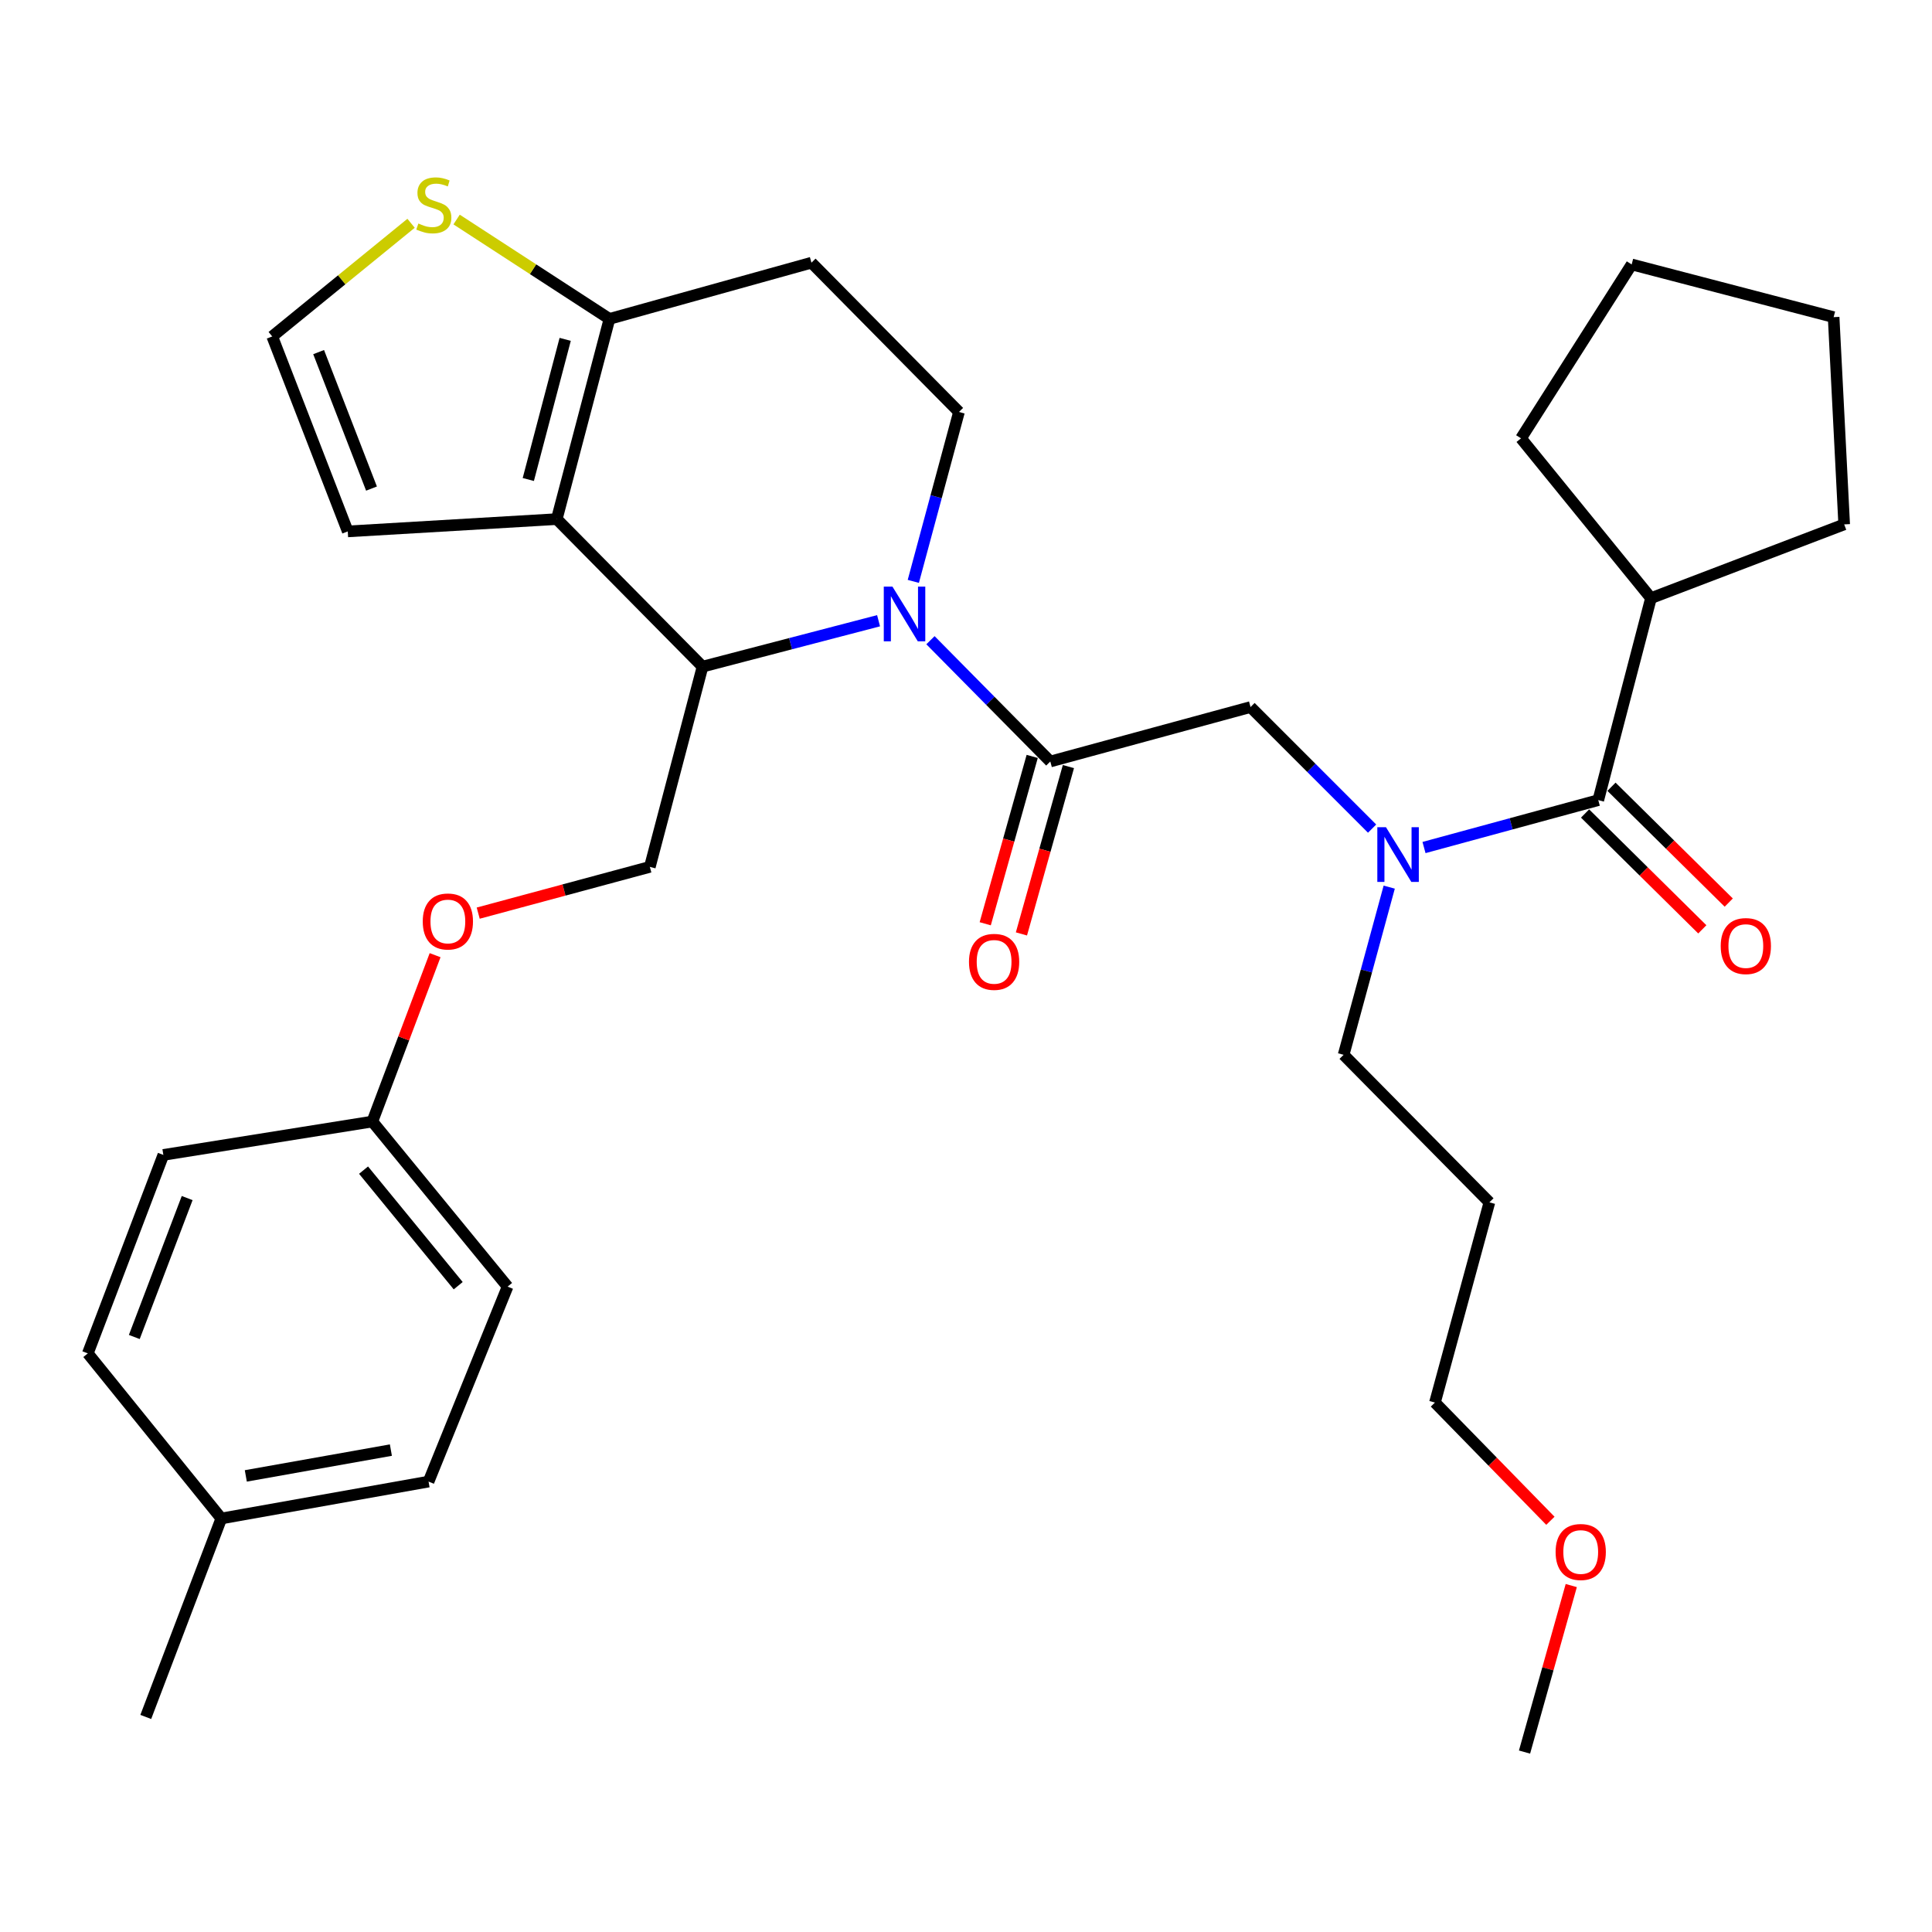 <?xml version='1.0' encoding='iso-8859-1'?>
<svg version='1.1' baseProfile='full'
              xmlns='http://www.w3.org/2000/svg'
                      xmlns:rdkit='http://www.rdkit.org/xml'
                      xmlns:xlink='http://www.w3.org/1999/xlink'
                  xml:space='preserve'
width='1000px' height='1000px' viewBox='0 0 1000 1000'>
<!-- END OF HEADER -->
<rect style='opacity:1.0;fill:#FFFFFF;stroke:none' width='1000' height='1000' x='0' y='0'> </rect>
<path class='bond-0' d='M 854.541,309.6 L 954.545,271.424' style='fill:none;fill-rule:evenodd;stroke:#000000;stroke-width:6px;stroke-linecap:butt;stroke-linejoin:miter;stroke-opacity:1' />
<path class='bond-1' d='M 854.541,309.6 L 787.273,226.878' style='fill:none;fill-rule:evenodd;stroke:#000000;stroke-width:6px;stroke-linecap:butt;stroke-linejoin:miter;stroke-opacity:1' />
<path class='bond-2' d='M 854.541,309.6 L 827.266,414.146' style='fill:none;fill-rule:evenodd;stroke:#000000;stroke-width:6px;stroke-linecap:butt;stroke-linejoin:miter;stroke-opacity:1' />
<path class='bond-3' d='M 710.199,428.89 L 678.737,397.428' style='fill:none;fill-rule:evenodd;stroke:#0000FF;stroke-width:6px;stroke-linecap:butt;stroke-linejoin:miter;stroke-opacity:1' />
<path class='bond-3' d='M 678.737,397.428 L 647.276,365.967' style='fill:none;fill-rule:evenodd;stroke:#000000;stroke-width:6px;stroke-linecap:butt;stroke-linejoin:miter;stroke-opacity:1' />
<path class='bond-4' d='M 737.064,438.679 L 782.165,426.413' style='fill:none;fill-rule:evenodd;stroke:#0000FF;stroke-width:6px;stroke-linecap:butt;stroke-linejoin:miter;stroke-opacity:1' />
<path class='bond-4' d='M 782.165,426.413 L 827.266,414.146' style='fill:none;fill-rule:evenodd;stroke:#000000;stroke-width:6px;stroke-linecap:butt;stroke-linejoin:miter;stroke-opacity:1' />
<path class='bond-5' d='M 719.058,459.175 L 707.257,502.571' style='fill:none;fill-rule:evenodd;stroke:#0000FF;stroke-width:6px;stroke-linecap:butt;stroke-linejoin:miter;stroke-opacity:1' />
<path class='bond-5' d='M 707.257,502.571 L 695.456,545.968' style='fill:none;fill-rule:evenodd;stroke:#000000;stroke-width:6px;stroke-linecap:butt;stroke-linejoin:miter;stroke-opacity:1' />
<path class='bond-6' d='M 820.426,421.07 L 850.771,451.05' style='fill:none;fill-rule:evenodd;stroke:#000000;stroke-width:6px;stroke-linecap:butt;stroke-linejoin:miter;stroke-opacity:1' />
<path class='bond-6' d='M 850.771,451.05 L 881.116,481.03' style='fill:none;fill-rule:evenodd;stroke:#FF0000;stroke-width:6px;stroke-linecap:butt;stroke-linejoin:miter;stroke-opacity:1' />
<path class='bond-6' d='M 834.107,407.222 L 864.452,437.202' style='fill:none;fill-rule:evenodd;stroke:#000000;stroke-width:6px;stroke-linecap:butt;stroke-linejoin:miter;stroke-opacity:1' />
<path class='bond-6' d='M 864.452,437.202 L 894.797,467.182' style='fill:none;fill-rule:evenodd;stroke:#FF0000;stroke-width:6px;stroke-linecap:butt;stroke-linejoin:miter;stroke-opacity:1' />
<path class='bond-7' d='M 954.545,271.424 L 949.084,164.152' style='fill:none;fill-rule:evenodd;stroke:#000000;stroke-width:6px;stroke-linecap:butt;stroke-linejoin:miter;stroke-opacity:1' />
<path class='bond-8' d='M 787.273,226.878 L 844.548,136.877' style='fill:none;fill-rule:evenodd;stroke:#000000;stroke-width:6px;stroke-linecap:butt;stroke-linejoin:miter;stroke-opacity:1' />
<path class='bond-9' d='M 770.91,622.331 L 695.456,545.968' style='fill:none;fill-rule:evenodd;stroke:#000000;stroke-width:6px;stroke-linecap:butt;stroke-linejoin:miter;stroke-opacity:1' />
<path class='bond-10' d='M 770.91,622.331 L 742.727,725.958' style='fill:none;fill-rule:evenodd;stroke:#000000;stroke-width:6px;stroke-linecap:butt;stroke-linejoin:miter;stroke-opacity:1' />
<path class='bond-11' d='M 802.482,787.152 L 772.604,756.555' style='fill:none;fill-rule:evenodd;stroke:#FF0000;stroke-width:6px;stroke-linecap:butt;stroke-linejoin:miter;stroke-opacity:1' />
<path class='bond-11' d='M 772.604,756.555 L 742.727,725.958' style='fill:none;fill-rule:evenodd;stroke:#000000;stroke-width:6px;stroke-linecap:butt;stroke-linejoin:miter;stroke-opacity:1' />
<path class='bond-12' d='M 813.283,820.681 L 801.187,863.775' style='fill:none;fill-rule:evenodd;stroke:#FF0000;stroke-width:6px;stroke-linecap:butt;stroke-linejoin:miter;stroke-opacity:1' />
<path class='bond-12' d='M 801.187,863.775 L 789.09,906.868' style='fill:none;fill-rule:evenodd;stroke:#000000;stroke-width:6px;stroke-linecap:butt;stroke-linejoin:miter;stroke-opacity:1' />
<path class='bond-13' d='M 454.742,321.292 L 409.189,333.171' style='fill:none;fill-rule:evenodd;stroke:#0000FF;stroke-width:6px;stroke-linecap:butt;stroke-linejoin:miter;stroke-opacity:1' />
<path class='bond-13' d='M 409.189,333.171 L 363.636,345.051' style='fill:none;fill-rule:evenodd;stroke:#000000;stroke-width:6px;stroke-linecap:butt;stroke-linejoin:miter;stroke-opacity:1' />
<path class='bond-14' d='M 481.607,331.372 L 512.622,362.761' style='fill:none;fill-rule:evenodd;stroke:#0000FF;stroke-width:6px;stroke-linecap:butt;stroke-linejoin:miter;stroke-opacity:1' />
<path class='bond-14' d='M 512.622,362.761 L 543.638,394.15' style='fill:none;fill-rule:evenodd;stroke:#000000;stroke-width:6px;stroke-linecap:butt;stroke-linejoin:miter;stroke-opacity:1' />
<path class='bond-15' d='M 472.73,300.92 L 484.548,257.08' style='fill:none;fill-rule:evenodd;stroke:#0000FF;stroke-width:6px;stroke-linecap:butt;stroke-linejoin:miter;stroke-opacity:1' />
<path class='bond-15' d='M 484.548,257.08 L 496.366,213.24' style='fill:none;fill-rule:evenodd;stroke:#000000;stroke-width:6px;stroke-linecap:butt;stroke-linejoin:miter;stroke-opacity:1' />
<path class='bond-16' d='M 534.267,391.519 L 522.109,434.827' style='fill:none;fill-rule:evenodd;stroke:#000000;stroke-width:6px;stroke-linecap:butt;stroke-linejoin:miter;stroke-opacity:1' />
<path class='bond-16' d='M 522.109,434.827 L 509.95,478.136' style='fill:none;fill-rule:evenodd;stroke:#FF0000;stroke-width:6px;stroke-linecap:butt;stroke-linejoin:miter;stroke-opacity:1' />
<path class='bond-16' d='M 553.009,396.781 L 540.851,440.089' style='fill:none;fill-rule:evenodd;stroke:#000000;stroke-width:6px;stroke-linecap:butt;stroke-linejoin:miter;stroke-opacity:1' />
<path class='bond-16' d='M 540.851,440.089 L 528.692,483.397' style='fill:none;fill-rule:evenodd;stroke:#FF0000;stroke-width:6px;stroke-linecap:butt;stroke-linejoin:miter;stroke-opacity:1' />
<path class='bond-17' d='M 543.638,394.15 L 647.276,365.967' style='fill:none;fill-rule:evenodd;stroke:#000000;stroke-width:6px;stroke-linecap:butt;stroke-linejoin:miter;stroke-opacity:1' />
<path class='bond-18' d='M 363.636,345.051 L 288.182,268.688' style='fill:none;fill-rule:evenodd;stroke:#000000;stroke-width:6px;stroke-linecap:butt;stroke-linejoin:miter;stroke-opacity:1' />
<path class='bond-19' d='M 363.636,345.051 L 336.361,448.689' style='fill:none;fill-rule:evenodd;stroke:#000000;stroke-width:6px;stroke-linecap:butt;stroke-linejoin:miter;stroke-opacity:1' />
<path class='bond-20' d='M 496.366,213.24 L 420.003,135.969' style='fill:none;fill-rule:evenodd;stroke:#000000;stroke-width:6px;stroke-linecap:butt;stroke-linejoin:miter;stroke-opacity:1' />
<path class='bond-21' d='M 420.003,135.969 L 315.456,165.06' style='fill:none;fill-rule:evenodd;stroke:#000000;stroke-width:6px;stroke-linecap:butt;stroke-linejoin:miter;stroke-opacity:1' />
<path class='bond-22' d='M 288.182,268.688 L 315.456,165.06' style='fill:none;fill-rule:evenodd;stroke:#000000;stroke-width:6px;stroke-linecap:butt;stroke-linejoin:miter;stroke-opacity:1' />
<path class='bond-22' d='M 273.447,248.189 L 292.54,175.649' style='fill:none;fill-rule:evenodd;stroke:#000000;stroke-width:6px;stroke-linecap:butt;stroke-linejoin:miter;stroke-opacity:1' />
<path class='bond-23' d='M 288.182,268.688 L 180.001,275.057' style='fill:none;fill-rule:evenodd;stroke:#000000;stroke-width:6px;stroke-linecap:butt;stroke-linejoin:miter;stroke-opacity:1' />
<path class='bond-24' d='M 315.456,165.06 L 275.897,139.346' style='fill:none;fill-rule:evenodd;stroke:#000000;stroke-width:6px;stroke-linecap:butt;stroke-linejoin:miter;stroke-opacity:1' />
<path class='bond-24' d='M 275.897,139.346 L 236.338,113.632' style='fill:none;fill-rule:evenodd;stroke:#CCCC00;stroke-width:6px;stroke-linecap:butt;stroke-linejoin:miter;stroke-opacity:1' />
<path class='bond-25' d='M 212.77,115.568 L 176.838,144.856' style='fill:none;fill-rule:evenodd;stroke:#CCCC00;stroke-width:6px;stroke-linecap:butt;stroke-linejoin:miter;stroke-opacity:1' />
<path class='bond-25' d='M 176.838,144.856 L 140.906,174.145' style='fill:none;fill-rule:evenodd;stroke:#000000;stroke-width:6px;stroke-linecap:butt;stroke-linejoin:miter;stroke-opacity:1' />
<path class='bond-26' d='M 140.906,174.145 L 180.001,275.057' style='fill:none;fill-rule:evenodd;stroke:#000000;stroke-width:6px;stroke-linecap:butt;stroke-linejoin:miter;stroke-opacity:1' />
<path class='bond-26' d='M 164.922,182.249 L 192.289,252.888' style='fill:none;fill-rule:evenodd;stroke:#000000;stroke-width:6px;stroke-linecap:butt;stroke-linejoin:miter;stroke-opacity:1' />
<path class='bond-27' d='M 192.73,580.51 L 84.55,597.781' style='fill:none;fill-rule:evenodd;stroke:#000000;stroke-width:6px;stroke-linecap:butt;stroke-linejoin:miter;stroke-opacity:1' />
<path class='bond-28' d='M 192.73,580.51 L 262.724,665.958' style='fill:none;fill-rule:evenodd;stroke:#000000;stroke-width:6px;stroke-linecap:butt;stroke-linejoin:miter;stroke-opacity:1' />
<path class='bond-28' d='M 188.17,605.663 L 237.165,665.476' style='fill:none;fill-rule:evenodd;stroke:#000000;stroke-width:6px;stroke-linecap:butt;stroke-linejoin:miter;stroke-opacity:1' />
<path class='bond-29' d='M 192.73,580.51 L 208.967,537.456' style='fill:none;fill-rule:evenodd;stroke:#000000;stroke-width:6px;stroke-linecap:butt;stroke-linejoin:miter;stroke-opacity:1' />
<path class='bond-29' d='M 208.967,537.456 L 225.204,494.401' style='fill:none;fill-rule:evenodd;stroke:#FF0000;stroke-width:6px;stroke-linecap:butt;stroke-linejoin:miter;stroke-opacity:1' />
<path class='bond-30' d='M 247.522,472.638 L 291.942,460.663' style='fill:none;fill-rule:evenodd;stroke:#FF0000;stroke-width:6px;stroke-linecap:butt;stroke-linejoin:miter;stroke-opacity:1' />
<path class='bond-30' d='M 291.942,460.663 L 336.361,448.689' style='fill:none;fill-rule:evenodd;stroke:#000000;stroke-width:6px;stroke-linecap:butt;stroke-linejoin:miter;stroke-opacity:1' />
<path class='bond-31' d='M 114.55,785.959 L 221.822,766.871' style='fill:none;fill-rule:evenodd;stroke:#000000;stroke-width:6px;stroke-linecap:butt;stroke-linejoin:miter;stroke-opacity:1' />
<path class='bond-31' d='M 127.231,763.93 L 202.321,750.568' style='fill:none;fill-rule:evenodd;stroke:#000000;stroke-width:6px;stroke-linecap:butt;stroke-linejoin:miter;stroke-opacity:1' />
<path class='bond-32' d='M 114.55,785.959 L 75.455,888.688' style='fill:none;fill-rule:evenodd;stroke:#000000;stroke-width:6px;stroke-linecap:butt;stroke-linejoin:miter;stroke-opacity:1' />
<path class='bond-33' d='M 114.55,785.959 L 45.455,700.511' style='fill:none;fill-rule:evenodd;stroke:#000000;stroke-width:6px;stroke-linecap:butt;stroke-linejoin:miter;stroke-opacity:1' />
<path class='bond-34' d='M 84.55,597.781 L 45.455,700.511' style='fill:none;fill-rule:evenodd;stroke:#000000;stroke-width:6px;stroke-linecap:butt;stroke-linejoin:miter;stroke-opacity:1' />
<path class='bond-34' d='M 96.879,620.115 L 69.513,692.026' style='fill:none;fill-rule:evenodd;stroke:#000000;stroke-width:6px;stroke-linecap:butt;stroke-linejoin:miter;stroke-opacity:1' />
<path class='bond-35' d='M 262.724,665.958 L 221.822,766.871' style='fill:none;fill-rule:evenodd;stroke:#000000;stroke-width:6px;stroke-linecap:butt;stroke-linejoin:miter;stroke-opacity:1' />
<path class='bond-36' d='M 844.548,136.877 L 949.084,164.152' style='fill:none;fill-rule:evenodd;stroke:#000000;stroke-width:6px;stroke-linecap:butt;stroke-linejoin:miter;stroke-opacity:1' />
<path  class='atom-1' d='M 717.379 428.17
L 726.659 443.17
Q 727.579 444.65, 729.059 447.33
Q 730.539 450.01, 730.619 450.17
L 730.619 428.17
L 734.379 428.17
L 734.379 456.49
L 730.499 456.49
L 720.539 440.09
Q 719.379 438.17, 718.139 435.97
Q 716.939 433.77, 716.579 433.09
L 716.579 456.49
L 712.899 456.49
L 712.899 428.17
L 717.379 428.17
' fill='#0000FF'/>
<path  class='atom-3' d='M 890.64 489.681
Q 890.64 482.881, 894 479.081
Q 897.36 475.281, 903.64 475.281
Q 909.92 475.281, 913.28 479.081
Q 916.64 482.881, 916.64 489.681
Q 916.64 496.561, 913.24 500.481
Q 909.84 504.361, 903.64 504.361
Q 897.4 504.361, 894 500.481
Q 890.64 496.601, 890.64 489.681
M 903.64 501.161
Q 907.96 501.161, 910.28 498.281
Q 912.64 495.361, 912.64 489.681
Q 912.64 484.121, 910.28 481.321
Q 907.96 478.481, 903.64 478.481
Q 899.32 478.481, 896.96 481.281
Q 894.64 484.081, 894.64 489.681
Q 894.64 495.401, 896.96 498.281
Q 899.32 501.161, 903.64 501.161
' fill='#FF0000'/>
<path  class='atom-7' d='M 805.182 803.31
Q 805.182 796.51, 808.542 792.71
Q 811.902 788.91, 818.182 788.91
Q 824.462 788.91, 827.822 792.71
Q 831.182 796.51, 831.182 803.31
Q 831.182 810.19, 827.782 814.11
Q 824.382 817.99, 818.182 817.99
Q 811.942 817.99, 808.542 814.11
Q 805.182 810.23, 805.182 803.31
M 818.182 814.79
Q 822.502 814.79, 824.822 811.91
Q 827.182 808.99, 827.182 803.31
Q 827.182 797.75, 824.822 794.95
Q 822.502 792.11, 818.182 792.11
Q 813.862 792.11, 811.502 794.91
Q 809.182 797.71, 809.182 803.31
Q 809.182 809.03, 811.502 811.91
Q 813.862 814.79, 818.182 814.79
' fill='#FF0000'/>
<path  class='atom-8' d='M 461.923 303.627
L 471.203 318.627
Q 472.123 320.107, 473.603 322.787
Q 475.083 325.467, 475.163 325.627
L 475.163 303.627
L 478.923 303.627
L 478.923 331.947
L 475.043 331.947
L 465.083 315.547
Q 463.923 313.627, 462.683 311.427
Q 461.483 309.227, 461.123 308.547
L 461.123 331.947
L 457.443 331.947
L 457.443 303.627
L 461.923 303.627
' fill='#0000FF'/>
<path  class='atom-10' d='M 501.546 497.857
Q 501.546 491.057, 504.906 487.257
Q 508.266 483.457, 514.546 483.457
Q 520.826 483.457, 524.186 487.257
Q 527.546 491.057, 527.546 497.857
Q 527.546 504.737, 524.146 508.657
Q 520.746 512.537, 514.546 512.537
Q 508.306 512.537, 504.906 508.657
Q 501.546 504.777, 501.546 497.857
M 514.546 509.337
Q 518.866 509.337, 521.186 506.457
Q 523.546 503.537, 523.546 497.857
Q 523.546 492.297, 521.186 489.497
Q 518.866 486.657, 514.546 486.657
Q 510.226 486.657, 507.866 489.457
Q 505.546 492.257, 505.546 497.857
Q 505.546 503.577, 507.866 506.457
Q 510.226 509.337, 514.546 509.337
' fill='#FF0000'/>
<path  class='atom-17' d='M 216.547 115.688
Q 216.867 115.808, 218.187 116.368
Q 219.507 116.928, 220.947 117.288
Q 222.427 117.608, 223.867 117.608
Q 226.547 117.608, 228.107 116.328
Q 229.667 115.008, 229.667 112.728
Q 229.667 111.168, 228.867 110.208
Q 228.107 109.248, 226.907 108.728
Q 225.707 108.208, 223.707 107.608
Q 221.187 106.848, 219.667 106.128
Q 218.187 105.408, 217.107 103.888
Q 216.067 102.368, 216.067 99.808
Q 216.067 96.248, 218.467 94.048
Q 220.907 91.848, 225.707 91.848
Q 228.987 91.848, 232.707 93.408
L 231.787 96.488
Q 228.387 95.088, 225.827 95.088
Q 223.067 95.088, 221.547 96.248
Q 220.027 97.368, 220.067 99.328
Q 220.067 100.848, 220.827 101.768
Q 221.627 102.688, 222.747 103.208
Q 223.907 103.728, 225.827 104.328
Q 228.387 105.128, 229.907 105.928
Q 231.427 106.728, 232.507 108.368
Q 233.627 109.968, 233.627 112.728
Q 233.627 116.648, 230.987 118.768
Q 228.387 120.848, 224.027 120.848
Q 221.507 120.848, 219.587 120.288
Q 217.707 119.768, 215.467 118.848
L 216.547 115.688
' fill='#CCCC00'/>
<path  class='atom-21' d='M 218.815 476.952
Q 218.815 470.152, 222.175 466.352
Q 225.535 462.552, 231.815 462.552
Q 238.095 462.552, 241.455 466.352
Q 244.815 470.152, 244.815 476.952
Q 244.815 483.832, 241.415 487.752
Q 238.015 491.632, 231.815 491.632
Q 225.575 491.632, 222.175 487.752
Q 218.815 483.872, 218.815 476.952
M 231.815 488.432
Q 236.135 488.432, 238.455 485.552
Q 240.815 482.632, 240.815 476.952
Q 240.815 471.392, 238.455 468.592
Q 236.135 465.752, 231.815 465.752
Q 227.495 465.752, 225.135 468.552
Q 222.815 471.352, 222.815 476.952
Q 222.815 482.672, 225.135 485.552
Q 227.495 488.432, 231.815 488.432
' fill='#FF0000'/>
</svg>
